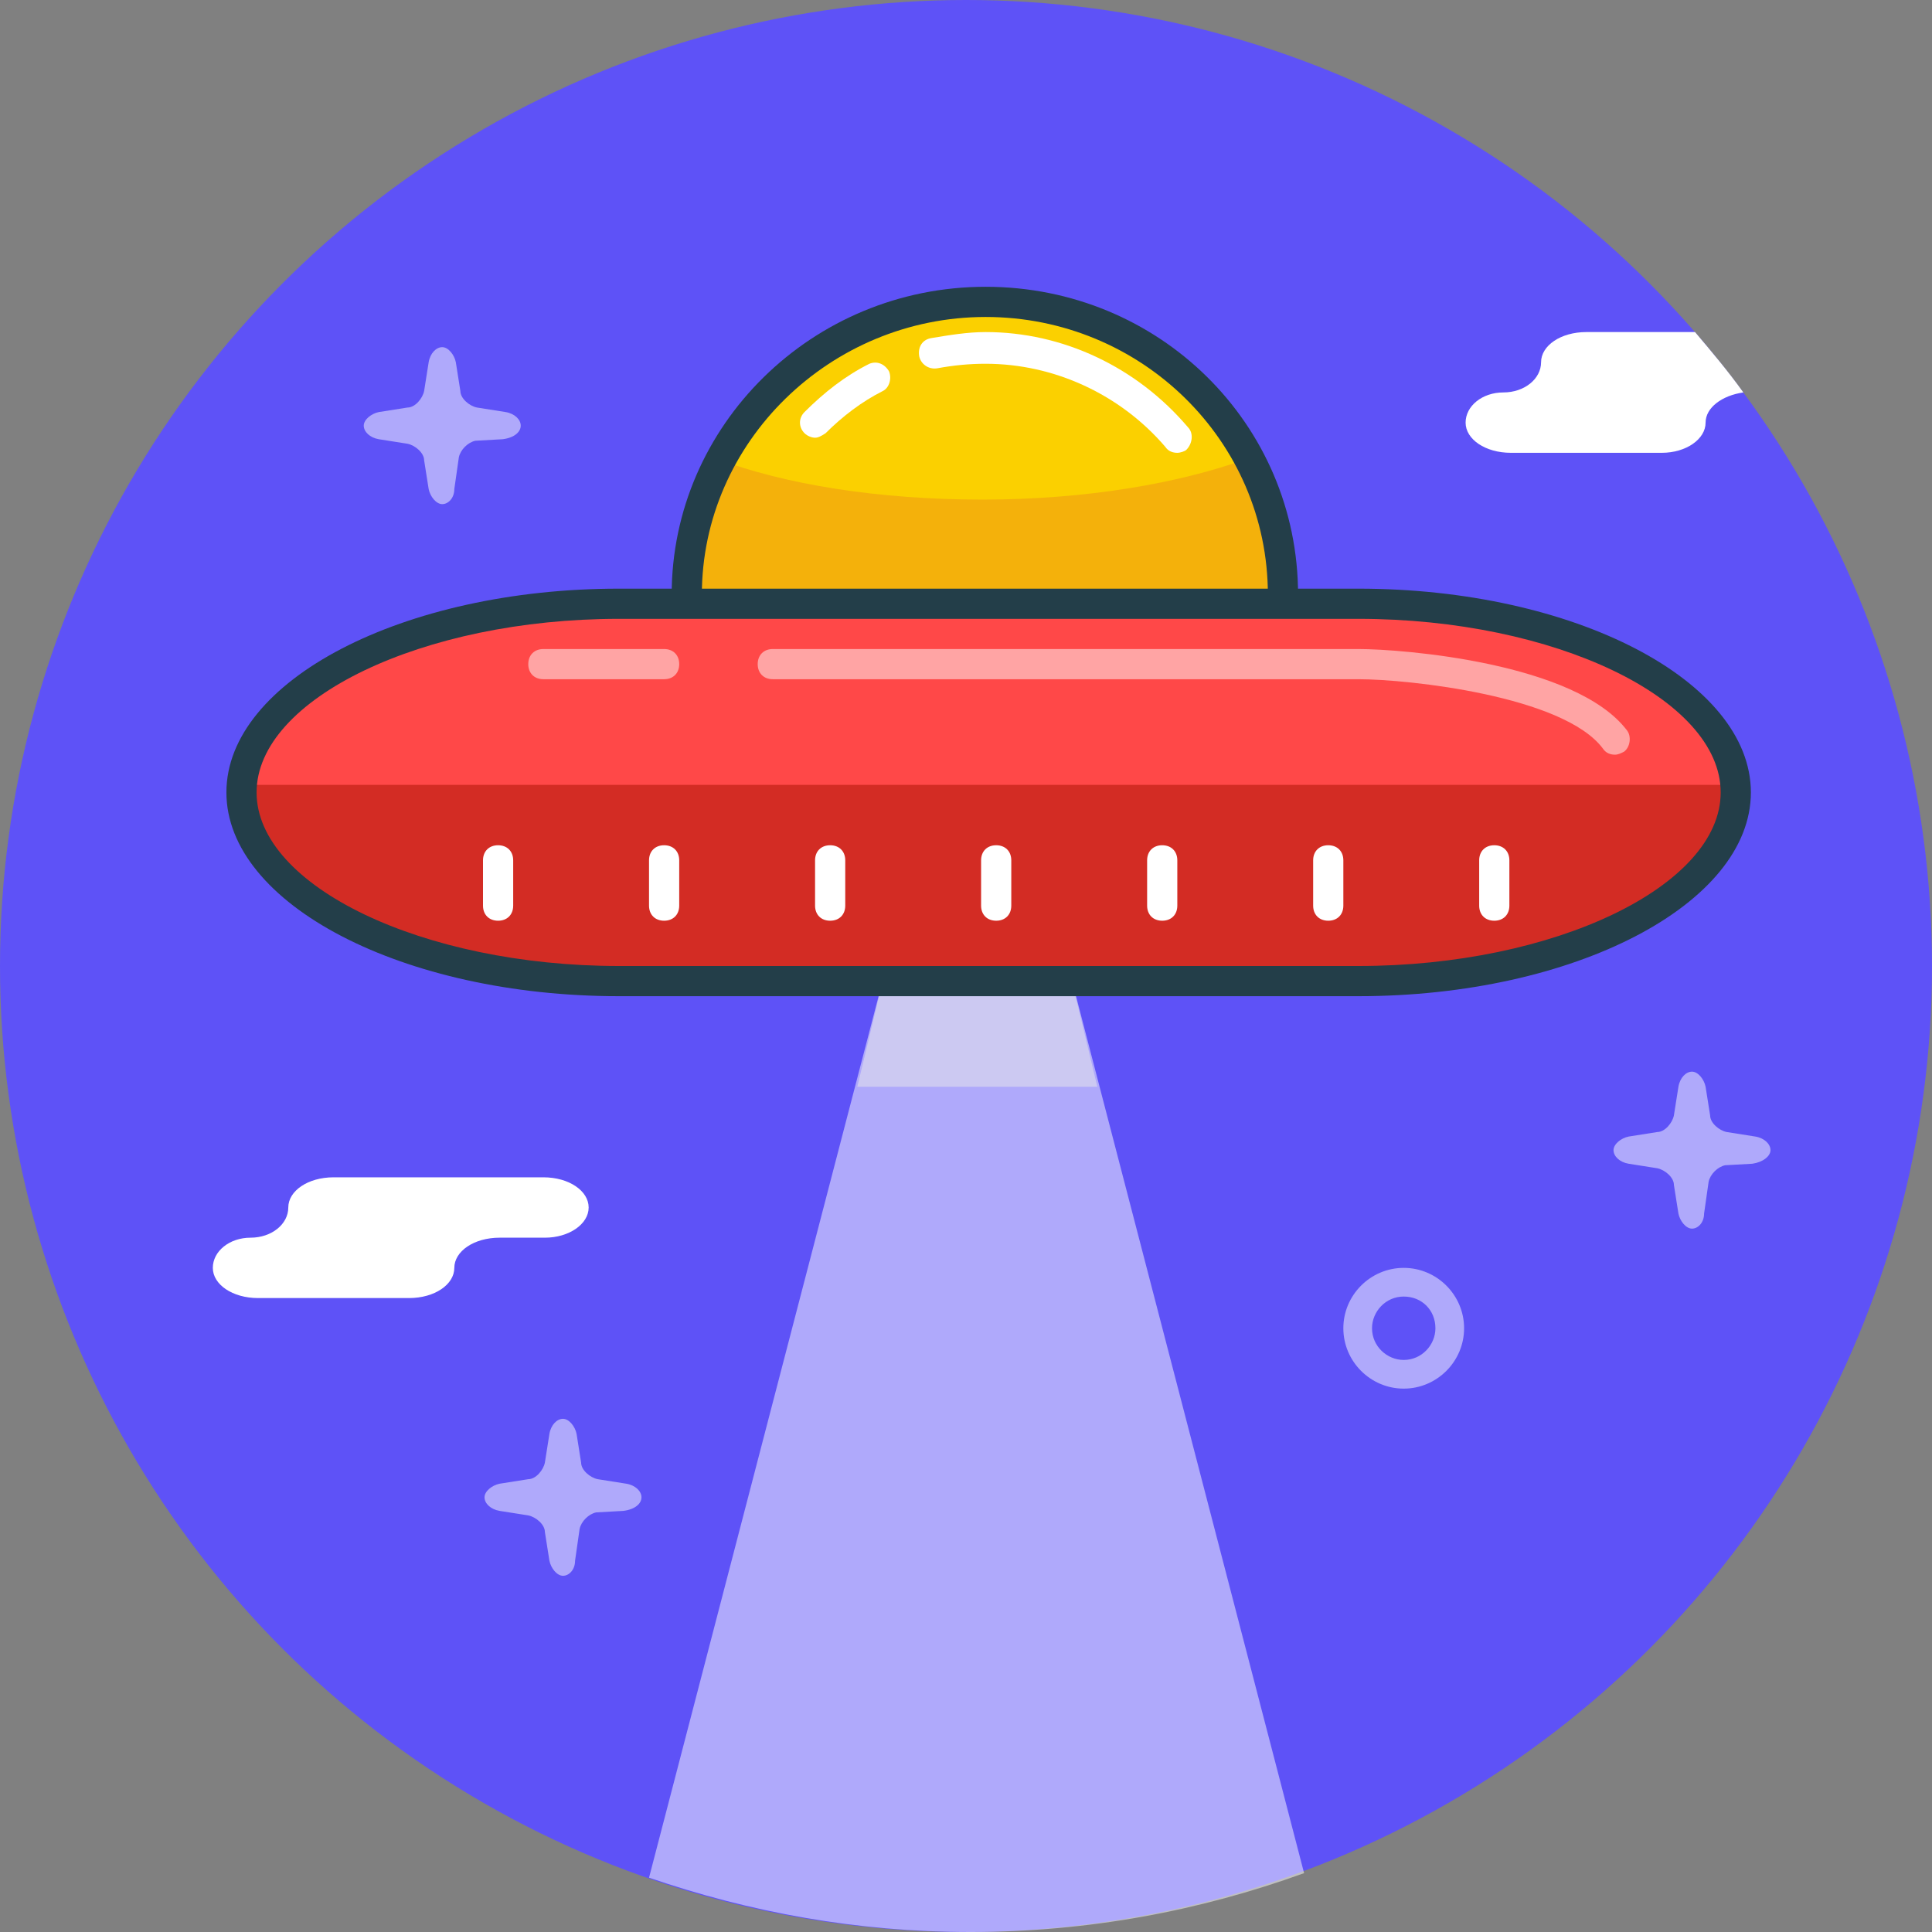 <?xml version="1.0" encoding="utf-8"?>
<!-- Generator: Adobe Illustrator 21.0.2, SVG Export Plug-In . SVG Version: 6.00 Build 0)  -->
<svg version="1.1" id="ufo" xmlns="http://www.w3.org/2000/svg" xmlns:xlink="http://www.w3.org/1999/xlink" x="0px" y="0px"
	 viewBox="0 0 128 128" style="enable-background:new 0 0 128 128;" xml:space="preserve">
<rect x="0" y="0" width="128" height="128" fill="#808080" stroke="none"/>
<style type="text/css">
	.st0{fill:#5E52F7;}
	.st1{fill:#FBD000;}
	.st2{fill:#F4B10B;}
	.st3{fill:#233E49;}
	.st4{fill:#FF4848;}
	.st5{opacity:0.5;fill:#A81000;}
	.st6{fill:#FFFFFF;}
	.st7{opacity:0.5;fill:#FFFFFF;}
	.st8{opacity:0.5;fill:#EAEAEA;}
</style>
<g>
	<circle class="st0" cx="64" cy="64" r="64"/>
	<path class="st1" d="M45.5,39.4c0-10.9,8.8-19.7,19.8-19.7c10.9,0,19.8,8.8,19.8,19.7"/>
	<path class="st2" d="M65.1,33.1c-6.9,0-13.1-1-17.6-2.7c-1.4,2.7-2.2,5.8-2.2,9h39.5c0-3.2-0.8-6.3-2.2-9
		C78.2,32,72,33.1,65.1,33.1z"/>
	<path class="st3" d="M85,40.4c-0.6,0-1-0.4-1-1C84,29.2,75.6,21,65.3,21c-10.3,0-18.8,8.3-18.8,18.4c0,0.5-0.4,1-1,1
		c-0.6,0-1-0.4-1-1c0-11.2,9.3-20.4,20.8-20.4S86,28.1,86,39.4C86,39.9,85.6,40.4,85,40.4z"/>
	<path class="st4" d="M115,52.4c0,6.7-11.2,12.3-25,12.3H41c-13.8,0-25-5.5-25-12.3s11.2-12.2,25-12.2h49
		C103.8,40.1,115,45.6,115,52.4z"/>
	<path class="st5" d="M15.8,52c0,0.1,0,0.2,0,0.4c0,6.7,9.5,12.3,17.2,12.3h64c7.7,0,17.8-5.5,17.8-12.3c0-0.1,0-0.2,0-0.4H15.8z"/>
	<path class="st6" d="M33,61c-0.6,0-1-0.4-1-1v-3c0-0.6,0.4-1,1-1c0.6,0,1,0.4,1,1v3C34,60.6,33.6,61,33,61z"/>
	<path class="st6" d="M44,61c-0.6,0-1-0.4-1-1v-3c0-0.6,0.4-1,1-1c0.6,0,1,0.4,1,1v3C45,60.6,44.6,61,44,61z"/>
	<path class="st6" d="M55,61c-0.6,0-1-0.4-1-1v-3c0-0.6,0.4-1,1-1c0.6,0,1,0.4,1,1v3C56,60.6,55.6,61,55,61z"/>
	<path class="st6" d="M66,61c-0.6,0-1-0.4-1-1v-3c0-0.6,0.4-1,1-1c0.6,0,1,0.4,1,1v3C67,60.6,66.6,61,66,61z"/>
	<path class="st6" d="M77,61c-0.6,0-1-0.4-1-1v-3c0-0.6,0.4-1,1-1c0.6,0,1,0.4,1,1v3C78,60.6,77.6,61,77,61z"/>
	<path class="st6" d="M88,61c-0.6,0-1-0.4-1-1v-3c0-0.6,0.4-1,1-1c0.6,0,1,0.4,1,1v3C89,60.6,88.6,61,88,61z"/>
	<path class="st6" d="M99,61c-0.6,0-1-0.4-1-1v-3c0-0.6,0.4-1,1-1c0.6,0,1,0.4,1,1v3C100,60.6,99.6,61,99,61z"/>
	<path class="st7" d="M43,124.4c6.7,2.3,13.8,3.6,21.3,3.6c7.8,0,15.2-1.4,22.1-3.9L70.9,64.5H58.6L43,124.4z"/>
	<polygon class="st8" points="72.7,72 70.9,64.5 58.6,64.5 56.8,72 	"/>
	<path class="st6" d="M39,80c0-1.1-1.3-2-3-2H22.1c-1.7,0-3,0.9-3,2s-1.1,2-2.5,2c-1.4,0-2.5,0.9-2.5,2s1.3,2,3,2h10
		c1.7,0,3-0.9,3-2s1.3-2,3-2h3C37.7,82,39,81.1,39,80z"/>
	<path class="st3" d="M90,66H41c-14.3,0-26-6.1-26-13.5S26.7,39,41,39h49c14.3,0,26,6.1,26,13.5S104.3,66,90,66z M41,41
		c-13,0-24,5.3-24,11.5S28,64,41,64h49c13,0,24-5.3,24-11.5S103,41,90,41H41z"/>
	<path class="st6" d="M78,30c-0.3,0-0.6-0.1-0.8-0.4c-3-3.5-7.4-5.5-11.9-5.5c-1.1,0-2.1,0.1-3.2,0.3c-0.6,0.1-1.1-0.3-1.2-0.8
		c-0.1-0.6,0.2-1.1,0.8-1.2c1.2-0.2,2.4-0.4,3.6-0.4c5.1,0,10,2.3,13.4,6.3c0.4,0.4,0.3,1.1-0.1,1.5C78.5,29.9,78.2,30,78,30z"/>
	<path class="st6" d="M54,29c-0.2,0-0.5-0.1-0.7-0.3c-0.4-0.4-0.4-1,0-1.4c1.3-1.3,2.7-2.4,4.3-3.2c0.5-0.2,1,0,1.3,0.5
		c0.2,0.5,0,1.1-0.4,1.3c-1.4,0.7-2.7,1.7-3.8,2.8C54.4,28.9,54.2,29,54,29z"/>
	<path class="st7" d="M107,50c-0.3,0-0.6-0.1-0.8-0.4C103.6,46.1,93.3,45,90,45H51.2c-0.6,0-1-0.4-1-1s0.4-1,1-1H90
		c2.9,0,14.4,0.9,17.8,5.4c0.3,0.4,0.2,1.1-0.2,1.4C107.4,49.9,107.2,50,107,50z"/>
	<path class="st7" d="M44,45h-8c-0.6,0-1-0.4-1-1s0.4-1,1-1h8c0.6,0,1,0.4,1,1S44.6,45,44,45z"/>
	<path class="st7" d="M93,92c-2.2,0-4-1.8-4-4c0-2.2,1.8-4,4-4c2.2,0,4,1.8,4,4C97,90.2,95.2,92,93,92z M93,85.9
		c-1.2,0-2.1,1-2.1,2.1c0,1.2,1,2.1,2.1,2.1c1.2,0,2.1-1,2.1-2.1C95.1,86.8,94.2,85.9,93,85.9z"/>
	<path class="st7" d="M34.5,28.2c0-0.4-0.4-0.8-1-0.9l-1.9-0.3c-0.5-0.1-1.1-0.6-1.1-1.1l-0.3-1.9c-0.1-0.5-0.5-1-0.9-1
		c-0.4,0-0.8,0.4-0.9,1l-0.3,1.9c-0.1,0.5-0.6,1.1-1.1,1.1l-1.9,0.3c-0.5,0.1-1,0.5-1,0.9c0,0.4,0.4,0.8,1,0.9l1.9,0.3
		c0.5,0.1,1.1,0.6,1.1,1.1l0.3,1.9c0.1,0.5,0.5,1,0.9,1c0.4,0,0.8-0.4,0.8-1l0.3-2.1c0.1-0.5,0.6-1,1.1-1.1l1.8-0.1
		C34.1,29,34.5,28.6,34.5,28.2z"/>
	<path class="st7" d="M42.5,99.2c0-0.4-0.4-0.8-1-0.9l-1.9-0.3c-0.5-0.1-1.1-0.6-1.1-1.1l-0.3-1.9c-0.1-0.5-0.5-1-0.9-1
		c-0.4,0-0.8,0.4-0.9,1l-0.3,1.9c-0.1,0.5-0.6,1.1-1.1,1.1l-1.9,0.3c-0.5,0.1-1,0.5-1,0.9c0,0.4,0.4,0.8,1,0.9l1.9,0.3
		c0.5,0.1,1.1,0.6,1.1,1.1l0.3,1.9c0.1,0.5,0.5,1,0.9,1c0.4,0,0.8-0.4,0.8-1l0.3-2.1c0.1-0.5,0.6-1,1.1-1.1l1.8-0.1
		C42.1,100,42.5,99.6,42.5,99.2z"/>
	<path class="st7" d="M117.3,76.2c0-0.4-0.4-0.8-1-0.9l-1.9-0.3c-0.5-0.1-1.1-0.6-1.1-1.1l-0.3-1.9c-0.1-0.5-0.5-1-0.9-1
		c-0.4,0-0.8,0.4-0.9,1l-0.3,1.9c-0.1,0.5-0.6,1.1-1.1,1.1l-1.9,0.3c-0.5,0.1-1,0.5-1,0.9c0,0.4,0.4,0.8,1,0.9l1.9,0.3
		c0.5,0.1,1.1,0.6,1.1,1.1l0.3,1.9c0.1,0.5,0.5,1,0.9,1c0.4,0,0.8-0.4,0.8-1l0.3-2.1c0.1-0.5,0.6-1,1.1-1.1l1.8-0.1
		C116.8,77,117.3,76.6,117.3,76.2z"/>
	<path class="st6" d="M113,28c0-1,1.1-1.8,2.5-2c-1-1.4-2.1-2.7-3.2-4h-7.2c-1.7,0-3,0.9-3,2s-1.1,2-2.5,2c-1.4,0-2.5,0.9-2.5,2
		s1.3,2,3,2h10C111.7,30,113,29.1,113,28z"/>
</g>
</svg>
